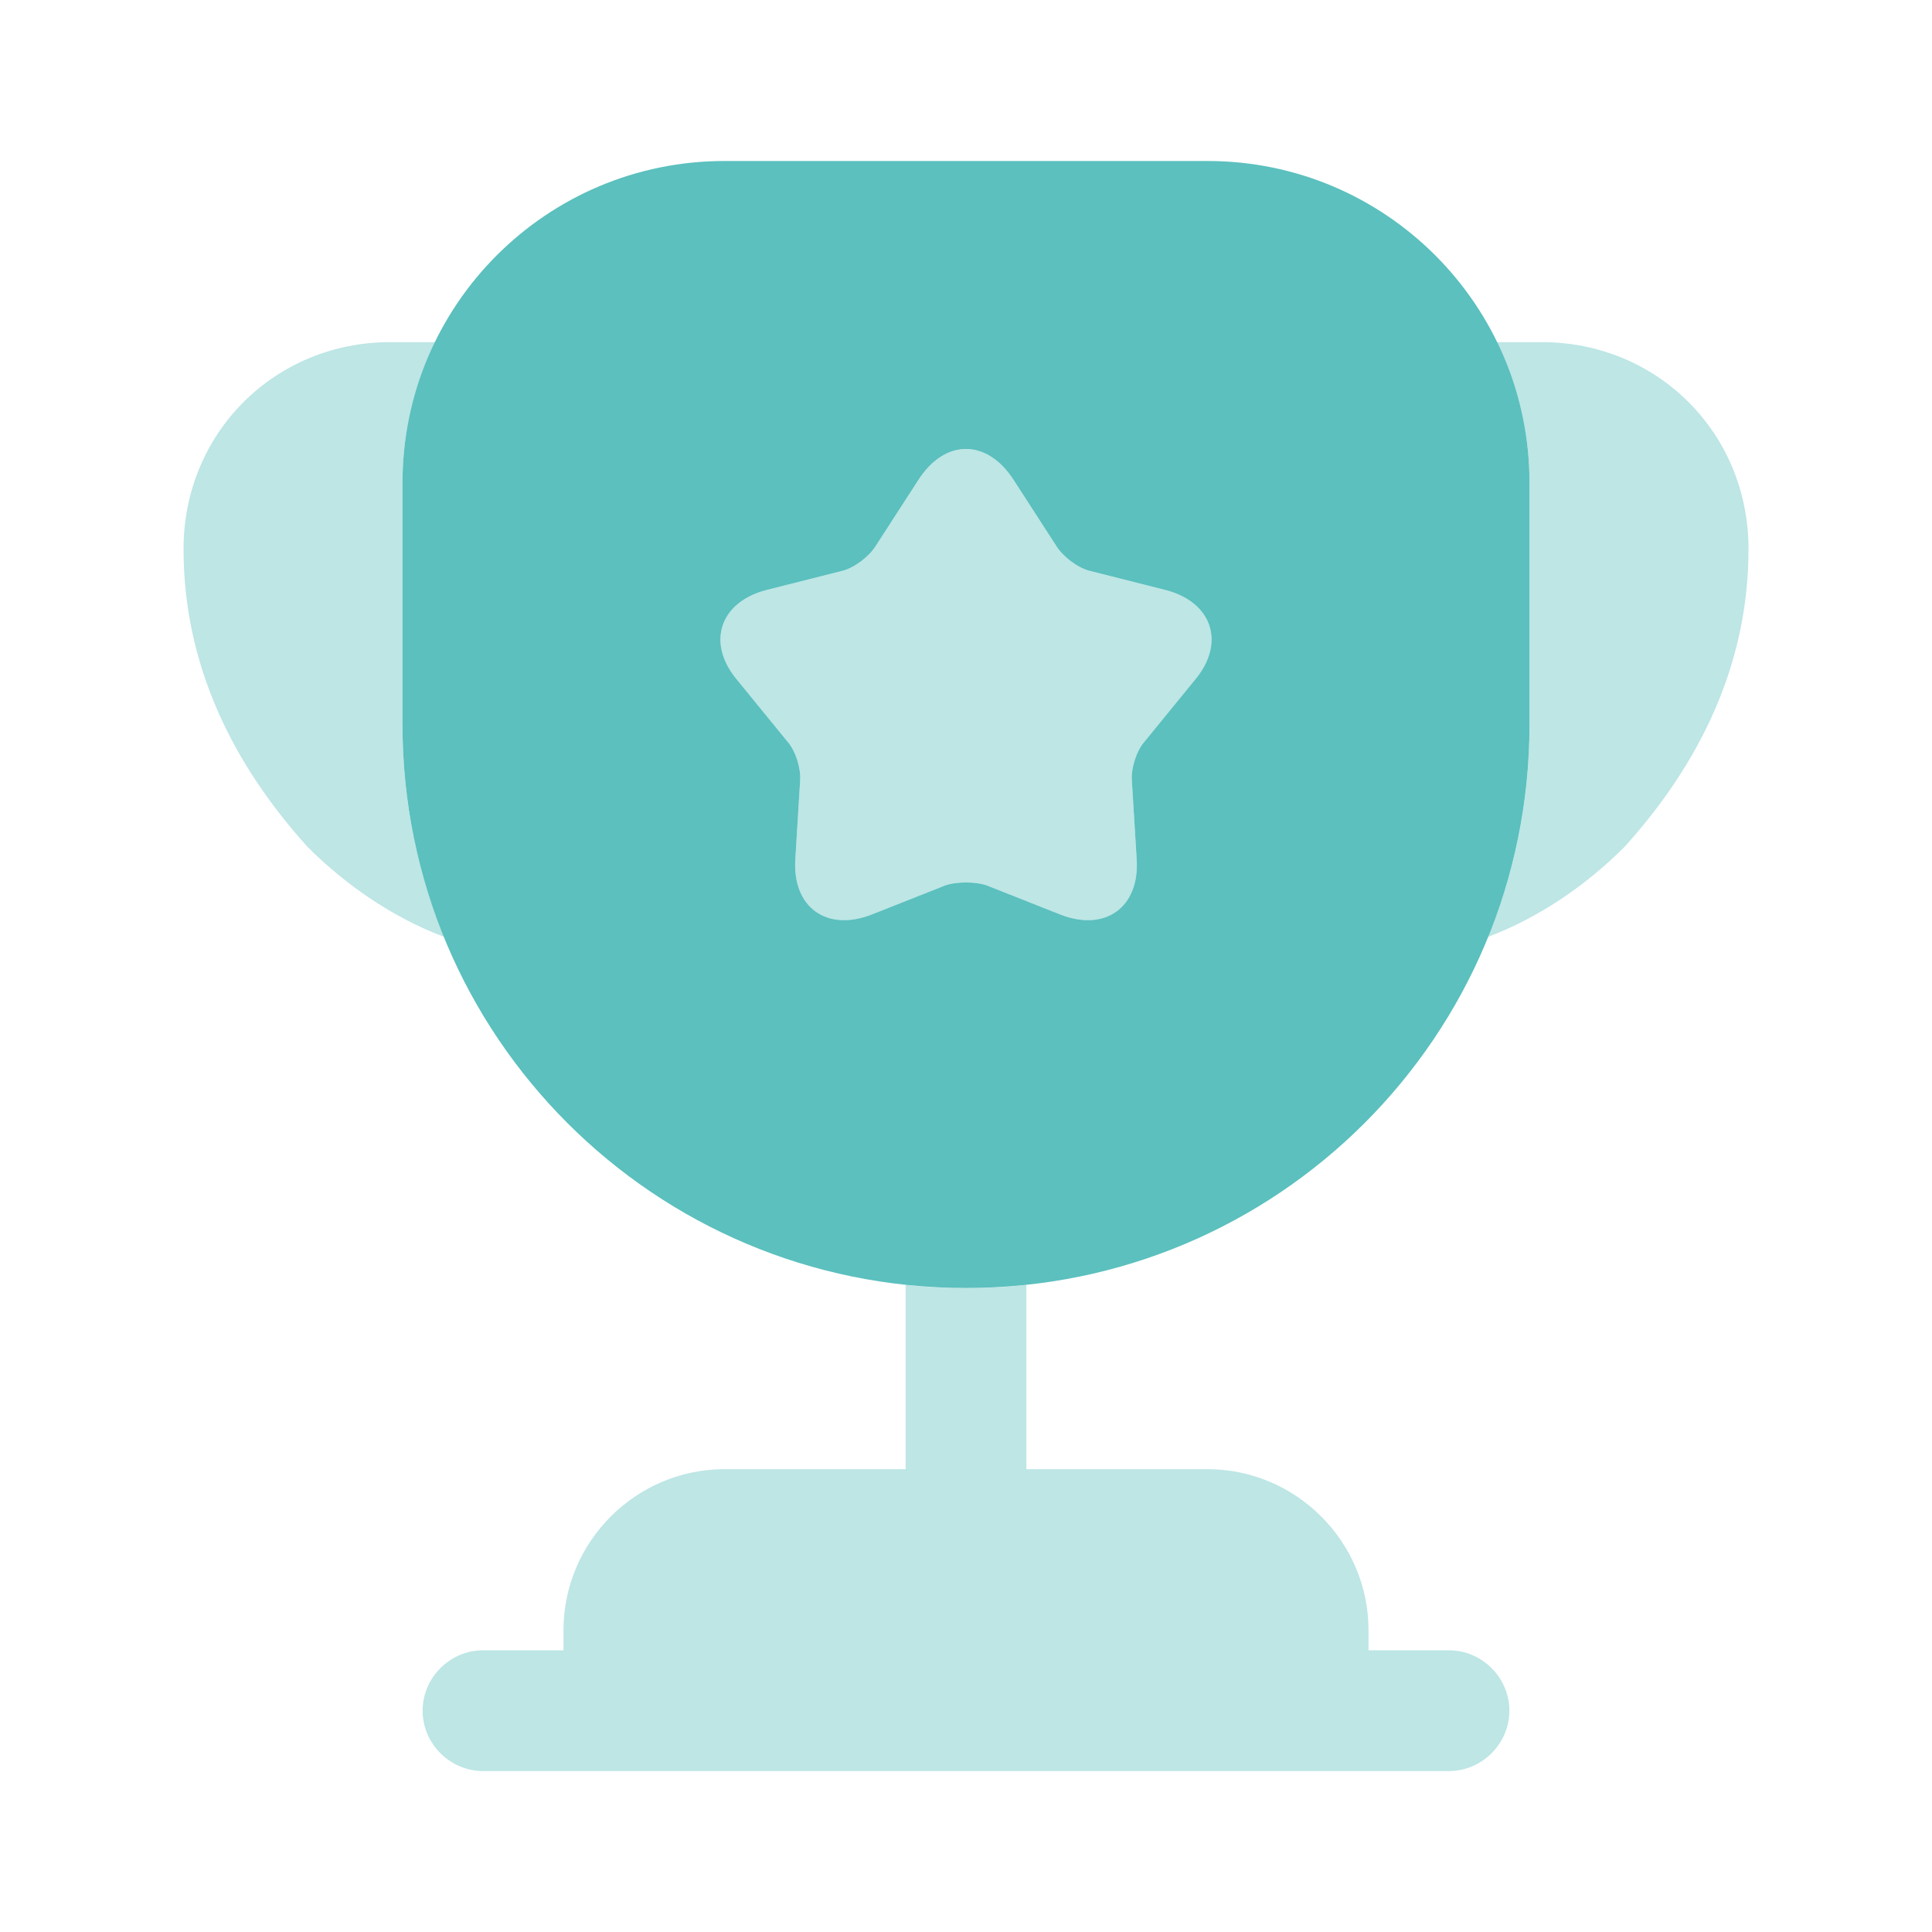 <svg xmlns="http://www.w3.org/2000/svg" width="36" height="36" viewBox="0 0 36 36" fill="none"><path opacity="0.4" d="M27 30.751H25.5V30.376C25.5 28.726 24.15 27.376 22.5 27.376H19.125V23.941C18.75 23.986 18.375 24.001 18 24.001C17.625 24.001 17.25 23.986 16.875 23.941V27.376H13.5C11.85 27.376 10.5 28.726 10.5 30.376V30.751H9C8.385 30.751 7.875 31.261 7.875 31.876C7.875 32.491 8.385 33.001 9 33.001H27C27.615 33.001 28.125 32.491 28.125 31.876C28.125 31.261 27.615 30.751 27 30.751Z" fill="#5BC0BE"></path><path opacity="0.4" d="M8.28 17.46C7.29 17.085 6.42 16.47 5.73 15.78C4.335 14.235 3.42 12.39 3.42 10.23C3.42 8.07 5.115 6.375 7.275 6.375H8.115C7.725 7.17 7.5 8.055 7.5 9V13.5C7.5 14.91 7.77 16.245 8.28 17.46Z" fill="#5BC0BE"></path><path opacity="0.4" d="M32.581 10.23C32.581 12.39 31.666 14.235 30.271 15.78C29.581 16.47 28.711 17.085 27.721 17.46C28.231 16.245 28.501 14.91 28.501 13.5V9C28.501 8.055 28.276 7.17 27.886 6.375H28.726C30.886 6.375 32.581 8.07 32.581 10.23Z" fill="#5BC0BE"></path><path d="M22.5 3H13.5C10.185 3 7.5 5.685 7.5 9V13.5C7.5 19.305 12.195 24 18 24C23.805 24 28.5 19.305 28.5 13.5V9C28.5 5.685 25.815 3 22.5 3ZM22.26 12.675L21.33 13.815C21.18 13.98 21.075 14.31 21.09 14.535L21.18 16.005C21.24 16.905 20.595 17.37 19.755 17.04L18.39 16.5C18.18 16.425 17.82 16.425 17.61 16.5L16.245 17.04C15.405 17.37 14.76 16.905 14.82 16.005L14.91 14.535C14.925 14.31 14.82 13.98 14.67 13.815L13.74 12.675C13.155 11.985 13.41 11.22 14.28 10.995L15.705 10.635C15.93 10.575 16.2 10.365 16.32 10.17L17.115 8.94C17.61 8.175 18.39 8.175 18.885 8.94L19.68 10.17C19.8 10.365 20.07 10.575 20.295 10.635L21.72 10.995C22.59 11.22 22.845 11.985 22.26 12.675Z" fill="#5BC0BE"></path><path opacity="0.4" d="M22.26 12.676L21.33 13.816C21.18 13.981 21.075 14.311 21.09 14.536L21.18 16.006C21.24 16.906 20.595 17.371 19.755 17.041L18.39 16.501C18.18 16.426 17.82 16.426 17.61 16.501L16.245 17.041C15.405 17.371 14.76 16.906 14.82 16.006L14.91 14.536C14.925 14.311 14.82 13.981 14.67 13.816L13.74 12.676C13.155 11.986 13.41 11.221 14.28 10.996L15.705 10.636C15.93 10.576 16.2 10.366 16.32 10.171L17.115 8.941C17.61 8.176 18.39 8.176 18.885 8.941L19.68 10.171C19.8 10.366 20.07 10.576 20.295 10.636L21.72 10.996C22.59 11.221 22.845 11.986 22.26 12.676Z" fill="#5BC0BE"></path></svg>